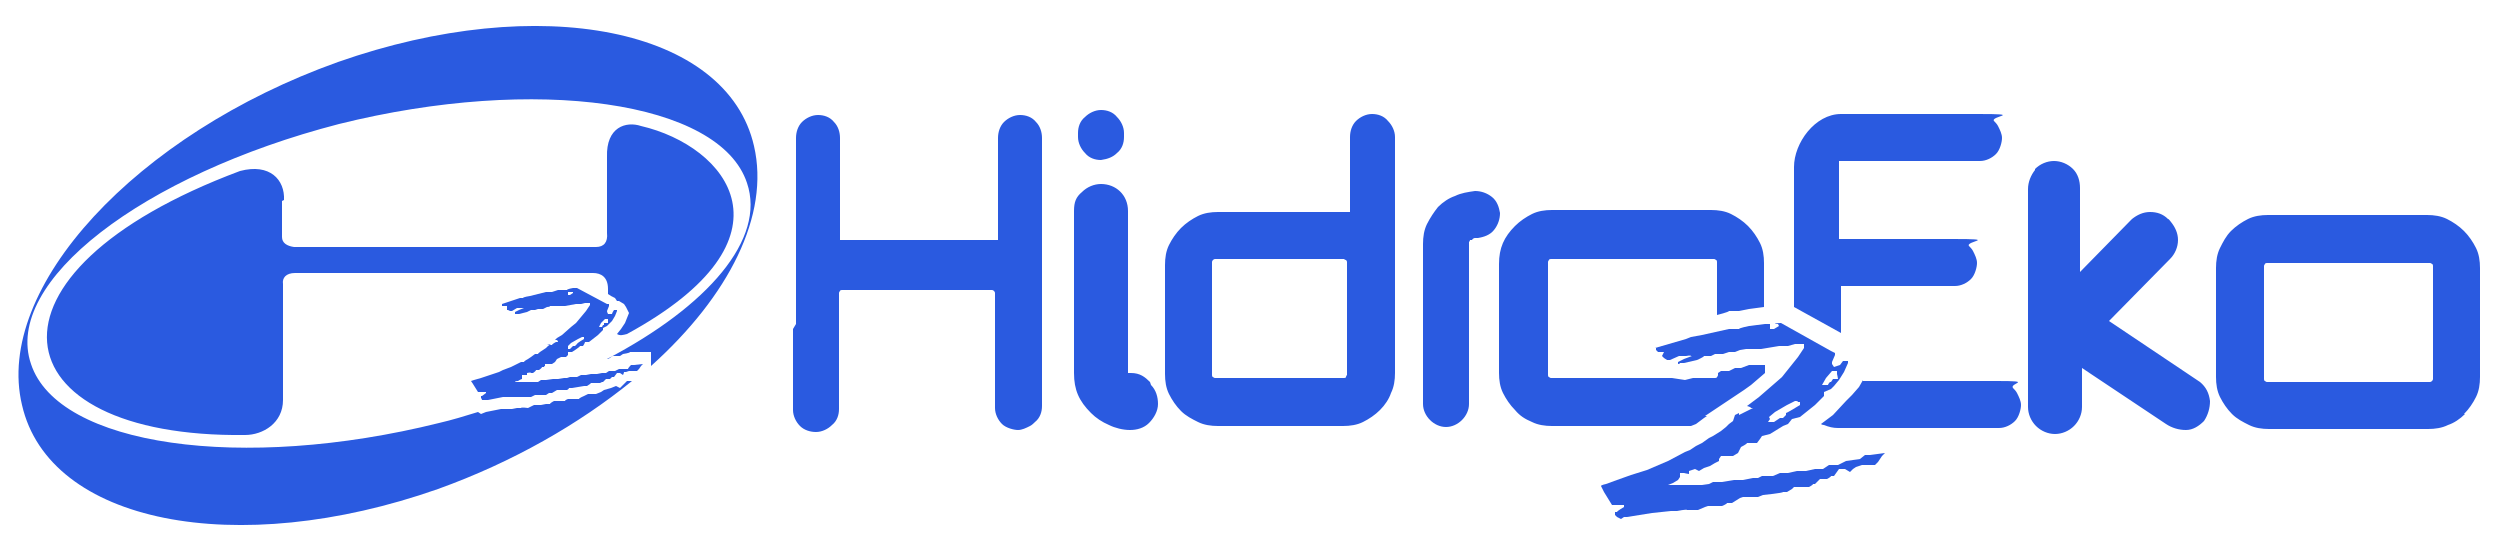 <svg xmlns="http://www.w3.org/2000/svg" id="Camada_1" viewBox="0 0 250 55.2"><defs><style>      .st0 {        fill: #2a5ae0;        fill-rule: evenodd;      }    </style></defs><path class="st0" d="M28.2,20.1v3.6c0,.6.5.9,1.2,1h30.2c.8,0,1.2-.5,1.1-1.4v-7.6c-.1-3,1.9-3.6,3.4-3.1,8.6,2,16.2,11.2-1.4,20.8-.4.1-.7.2-1,0h0s.4-.5.4-.5l.4-.6.4-1-.3-.6-.2-.3-.5-.3h-.2s-.2-.3-.2-.3l-.4-.2-.3-.2v-.5c0-1.2-.7-1.6-1.5-1.6h-29.8c-.9,0-1.3.5-1.2,1.1v11.6c0,2.3-2,3.5-3.8,3.5-24.8.3-27.8-16.2-.5-26.4,3-.8,4.5.9,4.4,2.9M33.8,6.2c20.2-7.1,38.9-3.4,41.6,8.4,1.6,6.9-2.5,15-10.3,22v-1.4h-2.1c0,.1-.7.2-.7.2l-.3.2h-.8c0,.1-.4.3-.4.3h-.1c10.1-5.3,15.9-12,14-17.6-2.7-8.2-21.1-10.8-40.8-5.9C14.2,17.5.3,28.2,3.1,36.4c2.7,8.2,21.1,10.8,40.8,5.9,1.3-.3,2.6-.7,3.9-1.1l.3.2.5-.2h0s1.5-.3,1.5-.3h1.1s.5-.1.5-.1h.4c0-.1.7,0,.7,0l.6-.3h0s.2,0,.2,0h.5c0,0,.5-.1.5-.1h.4c0-.1.4-.3.4-.3h.2s.4,0,.4,0h.5c0-.1.3-.2.3-.2h1.1c0-.1.5-.3.5-.3l.4-.2h.8c0,0,.5-.2.5-.2l.3-.2.7-.2.5-.2.4.2.7-.7h0s.5,0,.5,0c-5.3,4.3-11.9,8.1-19.4,10.8-20.2,7.1-38.9,3.4-41.6-8.4C-.6,28.8,13.6,13.4,33.8,6.2"></path><path class="st0" d="M54.7,34.5h.3c0-.1,0,0,0,0h.2c0-.1.4-.3.4-.3h.2c0-.1-.1-.2-.1-.2h-.2s.2-.2.2-.2l.5-.3.9-.8.5-.4,1-1.2.4-.6v-.2c0,0-.2,0-.2,0h-.3c0,0-.4.1-.4.1h-.5s-1.1.2-1.1.2h-.9s-.3,0-.3,0h-.3c0,.1-.3.1-.3.1l-.4.2h-.5s-.3.1-.3.1h-.4c0,0-.4.2-.4.2l-.8.2h-.3c0,0-.1,0-.1,0h0c0-.1,0-.2,0-.2h0c0,0,.4-.2.4-.2l.5-.2h0c0,0-.3,0-.3,0h-.4s-.5.3-.5.3h-.2s-.2-.1-.2-.1h-.1c0-.1,0-.4,0-.4h-.4s-.1,0-.1,0h0c0-.1,0-.2,0-.2h0s1.8-.6,1.8-.6h.3c0-.1.7-.2.7-.2l1.6-.4h.6c0,0,.6-.2.6-.2h.9c0-.1.6-.2.6-.2h.4s3,1.6,3,1.6h.2c0,.1,0,.2,0,.2h0c0,0-.2.5-.2.5h0c0,.1.1.3.1.3h.4c0-.1.2-.4.2-.4h.3s0,0,0,0h0s0,.1,0,.1l-.2.5-.3.5-.3.3-.2.2-.4.2v.2s-.5.5-.5.5l-.9.7h-.4c0,.1-.2.4-.2.4h-.3c0,.1-.8.6-.8.6h-.4c0,.1,0,.3,0,.3l-.2.2h-.1s-.3,0-.3,0h-.1c0,0-.4.2-.4.2l-.2.3-.3.2h-.2c0,0-.5,0-.5,0v.2c-.1,0-.1.1-.1.1h-.2c0,.1-.3.3-.3.3h-.3c0,.1-.3.3-.3.3h-.2c0-.1-.4,0-.4,0v.2c0,0-.3,0-.3,0h-.2s0,.2,0,.2v.2c-.1,0-.4.2-.4.2h-.3c0,.1.3.1.3.1h.8s.5,0,.5,0h0c0,0,.3,0,.3,0h.4c0,0,.3-.2.3-.2h.5s.7-.1.7-.1h.5s.6-.1.6-.1h.3s.3-.1.3-.1h.7c0,0,.4-.2.4-.2h.5s.5-.1.5-.1h.6s.5-.1.5-.1h.4s.3-.2.3-.2h.6s.4-.2.4-.2h.9c0-.1.3-.4.3-.4h.3c0,0,.9-.1.9-.1h0s-.2.2-.2.2l-.2.3-.2.2h-.8s-.3.1-.3.1h-.2c0,.1-.1.3-.1.3l-.3-.2h-.2s-.1,0-.1,0h0s-.3.4-.3.4h-.2c0,0-.2.2-.2.2h0s-.4,0-.4,0l-.3.3h-.1c0,0-.2.1-.2.1h-.4c0,0-.2,0-.2,0h-.3c0,0-.1.1-.1.1l-.3.2h-.3c0,0-1.2.2-1.2.2h-.3c0,.1-.2.2-.2.2h-.4c0,0-.4,0-.4,0h-.2s-.5.3-.5.3h-.3c0,0-.3.2-.3.2h-.3s-.4,0-.4,0h-.2s-.2,0-.2,0l-.4.2h-.7c0,0-.6,0-.6,0h-.4c0,0-1.1,0-1.1,0l-1.5.3h-.2s-.2,0-.2,0h-.2c0-.1-.1-.2-.1-.2h0c0,0,0-.2,0-.2h.1c0,0,.4-.3.4-.3h0s0-.1,0-.1h-.2s-.3,0-.3,0h-.3s0,0,0,0h0s-.5-.8-.5-.8l-.2-.3h0c0,0,.3-.1.3-.1l.7-.2.9-.3.9-.3.4-.2.8-.3,1-.5h.3c0-.1.4-.3.4-.3l.3-.2.4-.3h.3c0-.1.5-.4.5-.4l.3-.2.2-.2.3-.2ZM56.8,34.7v.2c-.1,0,.2,0,.2,0h0s.3-.3.3-.3h.2s.2-.2.2-.2h0c0-.1.7-.5.7-.5h0c0,0,0-.2,0-.2h-.1c0,0-.1,0-.1,0h0s-.4.2-.4.2l-.7.4-.3.3ZM56.8,29.3v.2c0,0,0,0,0,0h.2s.3-.2.3-.2h0s0-.1,0-.1h-.3s-.2,0-.2,0h0ZM60.4,32.5v-.2c.1,0,.4,0,.4,0v-.2c0,0,0-.2,0-.2h-.2s-.1,0-.1,0h0s-.4.4-.4.4l-.2.4h0s0,0,0,0h.1s0,0,0,0h.2c0,0,.1-.2.1-.2Z"></path><path class="st0" d="M243.2,38.1s0,0,0,0c0,0,.1-.1.1-.2,0,0,0-.2,0-.2v-10.9c0,0,0-.2,0-.2,0,0,0-.2-.1-.2,0,0-.1-.1-.2-.1,0,0-.2,0-.2,0h-15.9c0,0-.2,0-.2,0,0,0-.2,0-.2.1,0,0-.1.1-.1.2,0,0,0,.2,0,.2v10.9c0,0,0,.2,0,.2,0,0,0,.2.1.2,0,0,.1.1.2.1,0,0,.2,0,.2,0h15.9c0,0,.2,0,.2,0,0,0,.1,0,.2-.1M246.5,41.4c-.5.5-1.1.9-1.7,1.1-.6.3-1.3.4-2,.4h-15.9c-.7,0-1.4-.1-2-.4-.6-.3-1.2-.6-1.7-1.1,0,0,0,0,0,0-.5-.5-.9-1.1-1.2-1.7-.3-.6-.4-1.3-.4-2v-10.9c0-.7.1-1.4.4-2,.3-.6.6-1.2,1.1-1.7,0,0,0,0,0,0,.5-.5,1.1-.9,1.7-1.2.6-.3,1.3-.4,2-.4h15.9c.7,0,1.4.1,2,.4.6.3,1.2.7,1.7,1.2.5.5.9,1.1,1.2,1.7.3.6.4,1.3.4,2v10.9c0,.7-.1,1.4-.4,2-.3.6-.7,1.2-1.2,1.7,0,0,0,0,0,0M79.6,32.4s0,0,0,0v-5.9s0,0,0,0c0,0,0,0,0,0v-12.7c0-.6.2-1.2.6-1.6,0,0,0,0,0,0,.4-.4,1-.7,1.6-.7s1.2.2,1.6.7c0,0,0,0,0,0,.4.4.6,1,.6,1.6v10.2c.2,0,.4,0,.6,0h14.6c.2,0,.4,0,.6,0v-10.2c0-.6.2-1.2.6-1.6,0,0,0,0,0,0,.4-.4,1-.7,1.6-.7s1.2.2,1.6.7c0,0,0,0,0,0,.4.4.6,1,.6,1.6v12.2c0,.2,0,.4,0,.6v14c0,.6-.2,1.2-.7,1.6h0c-.1.1-.3.3-.5.4-.4.2-.8.4-1.2.4s-1.2-.2-1.6-.6c0,0,0,0,0,0-.4-.4-.7-1-.7-1.6,0-4.7,0-6.6,0-11.3s0,0,0,0c0,0,0,0,0,0h0c0-.1,0-.2,0-.2,0,0,0-.1-.1-.2,0,0,0,0,0,0,0,0-.1-.1-.2-.1,0,0-.2,0-.2,0h-14.6c0,0-.2,0-.2,0,0,0-.2,0-.2.1,0,0-.1.1-.1.2,0,0,0,.1,0,.2v11.4c0,.6-.2,1.2-.7,1.6-.4.4-1,.7-1.6.7s-1.2-.2-1.6-.6c0,0,0,0,0,0-.4-.4-.7-1-.7-1.6v-8.1ZM110.1,16c-.6,0-1.2-.2-1.6-.7-.4-.4-.7-1-.7-1.6v-.4c0-.6.2-1.2.7-1.6h0c.4-.4,1-.7,1.6-.7s1.2.2,1.6.7h0c.4.4.7,1,.7,1.6v.4c0,.6-.2,1.2-.7,1.6-.4.4-.9.6-1.6.7M115.1,38.5c.5.5.7,1.2.7,1.9h0c0,.7-.4,1.4-.9,1.9-.5.5-1.2.7-1.9.7h0c-.7,0-1.5-.2-2.1-.5-.7-.3-1.3-.7-1.8-1.2-1.2-1.2-1.7-2.3-1.7-4v-16.2c0-.9.2-1.4.8-1.9.5-.5,1.2-.8,1.9-.8,1.5,0,2.7,1.1,2.7,2.7v16.2s0,0,0,0c0,0,0,0,0,0,0,0,0,0,.1,0,0,0,.1,0,.2,0,.9,0,1.4.4,1.9.9M121.3,26s0,0,0,0c0,0-.1.1-.1.2,0,0,0,.2,0,.2v10.9c0,0,0,.2,0,.2,0,0,0,.2.1.2,0,0,.1.1.2.1,0,0,.2,0,.2,0h12.5c0,0,.2,0,.2,0,0,0,.2,0,.2-.1,0,0,0,0,0,0,0,0,0-.1.1-.2,0,0,0-.2,0-.2v-2.7s0,0,0,0v-8.2h0c0,0,0-.1,0-.2,0,0,0-.1-.1-.2,0,0,0,0,0,0,0,0-.1,0-.2-.1,0,0-.2,0-.2,0h-12.5c0,0-.2,0-.2,0,0,0-.1,0-.2.1M135,21.2v-7.5c0-.6.2-1.2.6-1.6,0,0,0,0,0,0,.4-.4,1-.7,1.6-.7s1.2.2,1.6.7c0,0,0,0,0,0,.4.4.7,1,.7,1.6v12.7s0,0,0,0c0,0,0,0,0,0v10.9c0,.7-.1,1.4-.4,2-.2.6-.6,1.2-1.1,1.7h0s0,0,0,0c0,0,0,0,0,0-.5.5-1.1.9-1.7,1.2-.6.3-1.3.4-2,.4h-12.5c-.7,0-1.4-.1-2-.4-.6-.3-1.2-.6-1.7-1.1,0,0,0,0,0,0-.5-.5-.9-1.1-1.2-1.7-.3-.6-.4-1.3-.4-2v-10.9c0-.7.1-1.4.4-2,.3-.6.7-1.2,1.2-1.7.5-.5,1.1-.9,1.7-1.2.6-.3,1.3-.4,2-.4h12.5c.2,0,.4,0,.6,0M186.2,38.1c4.4,0,9.7,0,13.5,0s1.2.2,1.6.7h0c.1.1.3.3.4.5.2.4.4.8.4,1.2s-.2,1.2-.6,1.6c0,0,0,0,0,0-.4.4-1,.7-1.6.7h-16.1c-.5,0-.9-.1-1.4-.3,0,0-.2,0-.3-.1l1.2-.9,1.3-1.4h0s.6-.6.6-.6l.7-.8.4-.7ZM183.7,11.4c4.7,0,9.4,0,14.1,0s1.2.2,1.6.7h0c.1.1.3.3.4.5.2.4.4.8.4,1.2s-.2,1.2-.6,1.6c0,0,0,0,0,0-.4.4-1,.7-1.6.7h-14.1v.6h0v7.2c4.7,0,6.7,0,11.4,0s1.2.2,1.6.7h0c.1.1.3.3.4.5.2.4.4.8.4,1.2s-.2,1.2-.6,1.6c0,0,0,0,0,0-.4.4-1,.7-1.6.7h-11.4v4.7l-4.7-2.6h0v-14c0-2.4,2.1-5.3,4.7-5.3M168.9,42.6h-13.7c-.7,0-1.4-.1-2-.4-.7-.3-1.2-.6-1.7-1.2-.5-.5-.9-1.1-1.2-1.7-.3-.6-.4-1.3-.4-2v-10.9c0-1.6.5-2.7,1.6-3.8.5-.5,1.1-.9,1.7-1.2.6-.3,1.3-.4,2-.4h15.9c.7,0,1.4.1,2,.4.6.3,1.2.7,1.7,1.2.5.5.9,1.1,1.2,1.7.3.6.4,1.3.4,2v4.4l-1.5.2-1,.2h-1c0,.1-1.2.4-1.2.4v-5.1c0,0,0-.2,0-.2,0,0,0-.2-.1-.2,0,0-.1-.1-.2-.1,0,0-.2,0-.2,0h-15.9c0,0-.2,0-.2,0,0,0-.2,0-.2.1,0,0-.1.1-.1.2,0,0,0,.2,0,.2v10.9c0,0,0,.2,0,.2,0,0,0,.2.1.2,0,0,.1.1.2.1,0,0,.2,0,.2,0h11.9s1.3.2,1.3.2l.8-.2h0s2,0,2,0c0,0,.2,0,.2,0,0,0,.2,0,.2-.1,0,0,.1-.1.1-.2,0,0,0-.2,0-.2h0c0,0,.3-.2.3-.2h.8s.6-.3.6-.3h.6s.8-.3.8-.3h.2c0,0,1.4,0,1.4,0h0s0,.8,0,.8h0s-1.4,1.2-1.4,1.2l-.7.5-3.9,2.6h.2s-.3.2-.3.2l-.8.6-.5.2h0ZM203.5,16.9s0,0,0,0c.5-.5,1.2-.8,1.9-.8s1.4.3,1.9.8c0,0,0,0,0,0,.5.5.7,1.2.7,1.9v8.4l5-5.1c0,0,.2-.2.2-.2.5-.4,1.1-.7,1.8-.7.7,0,1.3.2,1.8.7.1,0,.2.2.3.3.4.5.7,1.1.7,1.8,0,.7-.3,1.4-.8,1.9l-6.1,6.2,9.1,6.1c.6.5.9,1.1,1,1.9,0,.7-.2,1.4-.6,2h0s0,0,0,0c-.5.5-1.1.9-1.8.9,0,0,0,0,0,0-.7,0-1.4-.2-2-.6,0,0,0,0,0,0l-8.4-5.6v3.9c0,.7-.3,1.4-.8,1.9h0c-.5.5-1.2.8-1.9.8s-1.4-.3-1.9-.8h0c-.5-.5-.8-1.2-.8-1.9v-21.8c0-.7.3-1.4.7-1.9"></path><path class="st0" d="M147,24s0,.1-.1.2c0,0,0,.1,0,.2v16c0,1.2-1.1,2.3-2.3,2.3s-2.3-1.1-2.3-2.3v-16c0-.7.1-1.4.4-2,.3-.6.7-1.2,1.1-1.7.5-.5,1.1-.9,1.7-1.1.6-.3,1.3-.4,2-.5.6,0,1.2.2,1.7.6.5.4.7,1,.8,1.6,0,.6-.2,1.2-.6,1.7-.4.5-1,.7-1.6.8-.1,0-.2,0-.3,0,0,0-.2,0-.3.2h0Z"></path><path class="st0" d="M173.5,41.5l.4-.2v.2l.4-.2.6-.3.4-.2h-.2c0-.1-.4-.2-.4-.2l.4-.3.8-.6,1.5-1.3.8-.7,1.6-2,.6-.9v-.4c0,0-.3,0-.3,0h-.6c0,0-.7.2-.7.2h-.9c0,0-1.8.3-1.8.3h-1.5c0,0-.6.1-.6.1l-.5.2h-.6s-.6.2-.6.2h-.8s-.4.2-.4.2h-.7c0,.1-.7.4-.7.4l-1.3.3h-.4c0,.1-.2.1-.2.1v-.2c-.1,0,0,0,0,0h0c0,0,.6-.3.6-.3l.8-.3h-.1c0-.1-.5,0-.5,0h-.7s-.9.4-.9.4h-.3s-.3-.2-.3-.2l-.2-.2.2-.4h-.6s-.2-.2-.2-.2v-.2c-.1,0-.1,0-.1,0h0c0,0,0,0,0,0l3.1-.9.5-.2,1.1-.2,2.7-.6h1c0-.1,1-.3,1-.3l1.6-.2h1c0-.1.6-.1.6-.1h0s5,2.8,5,2.8l.4.2h0v.2l-.3.7v.2l.2.3.6-.2.3-.4h.5s0,0,0,0h0c0,0,0,.2,0,.2l-.4.9-.5.8-.5.6-.3.3-.7.3v.4s-.9.9-.9.9l-1.5,1.2-.8.2-.4.5-.5.2-1.3.8-.8.2-.2.3-.3.4h-.2s-.6,0-.6,0h-.2c0,.1-.6.4-.6.4l-.3.6-.5.3h-.4c0,0-.8,0-.8,0l-.2.3v.2c0,0-.4.2-.4.2l-.5.3-.6.2-.5.3-.4-.2-.6.2v.3c-.1,0-.5-.1-.5-.1h-.4s0,.4,0,.4l-.2.3-.5.3-.5.2h.6c0,0,1.3,0,1.3,0h.9c0,0,.1,0,.1,0h.5s.7-.1.7-.1l.4-.2h.9c0,0,1.2-.2,1.2-.2h.9c0,0,1-.2,1-.2h.5s.4-.2.4-.2h1.1c0,0,.7-.3.7-.3h.8s.9-.2.9-.2h.9s.9-.2.9-.2h.8c0,0,.6-.4.6-.4h.9s.8-.4.8-.4l1.4-.2.5-.4h.5c0,0,1.5-.2,1.5-.2h0c0,0-.3.3-.3.3l-.4.6-.3.3h-1.3c0,0-.6.2-.6.2l-.3.2-.3.3-.5-.3h-.3c0,0-.2,0-.2,0h-.1c0,0-.5.7-.5.7h-.3c0,.1-.4.3-.4.3h0s-.7,0-.7,0l-.5.5h-.2c0,.1-.4.3-.4.3h-.7c0,0-.3,0-.3,0h-.5c0,0-.2.2-.2.2l-.5.3h-.4c0,.1-2,.3-2,.3l-.5.2h-.3c0,0-.6,0-.6,0h-.6c0,0-.3.1-.3.1l-.8.5h-.5c0,.1-.5.3-.5.3h-.4c0,0-.7,0-.7,0h-.3s-.3.1-.3.1l-.7.3h-1.1c0-.1-1,.1-1,.1h-.6c0,0-1.9.2-1.9.2l-2.5.4h-.3s-.3.2-.3.2l-.4-.2-.2-.2h0c0-.1,0-.3,0-.3h.2c0-.1.7-.5.7-.5h0c0,0,0-.2,0-.2h-.3c0,0-.4,0-.4,0h-.4c0,0,0,0,0,0h-.1c0,0-.8-1.3-.8-1.3l-.3-.6h0c0-.1.5-.2.5-.2l1.1-.4,1.4-.5,1.6-.5.7-.3,1.4-.6,1.7-.9.5-.2.6-.4.6-.3.7-.5.4-.2.8-.5.5-.4.3-.3.4-.3ZM177,41.9l-.2.3h.6c0,0,0,0,0,0l.6-.4h.3s.3-.3.3-.3v-.2c.1,0,1.4-.8,1.4-.8v-.2s0-.1,0-.1h-.2c0-.1-.2-.1-.2-.1h-.1s-.8.4-.8.4l-1.2.7-.6.5ZM177,32.6v.3c-.1,0,0,0,0,0h.4s.5-.3.5-.3h0c0,0-.1-.2-.1-.2h-.4s-.4,0-.4,0h0ZM183.1,38.2l.2-.3h.5c0-.1-.1-.5-.1-.5v-.3c0,0-.2,0-.2,0h-.3s-.6.7-.6.7l-.4.7h0c0,0,0,0,0,0h.2s.1,0,.1,0h.3c0-.1.2-.3.2-.3Z"></path></svg>